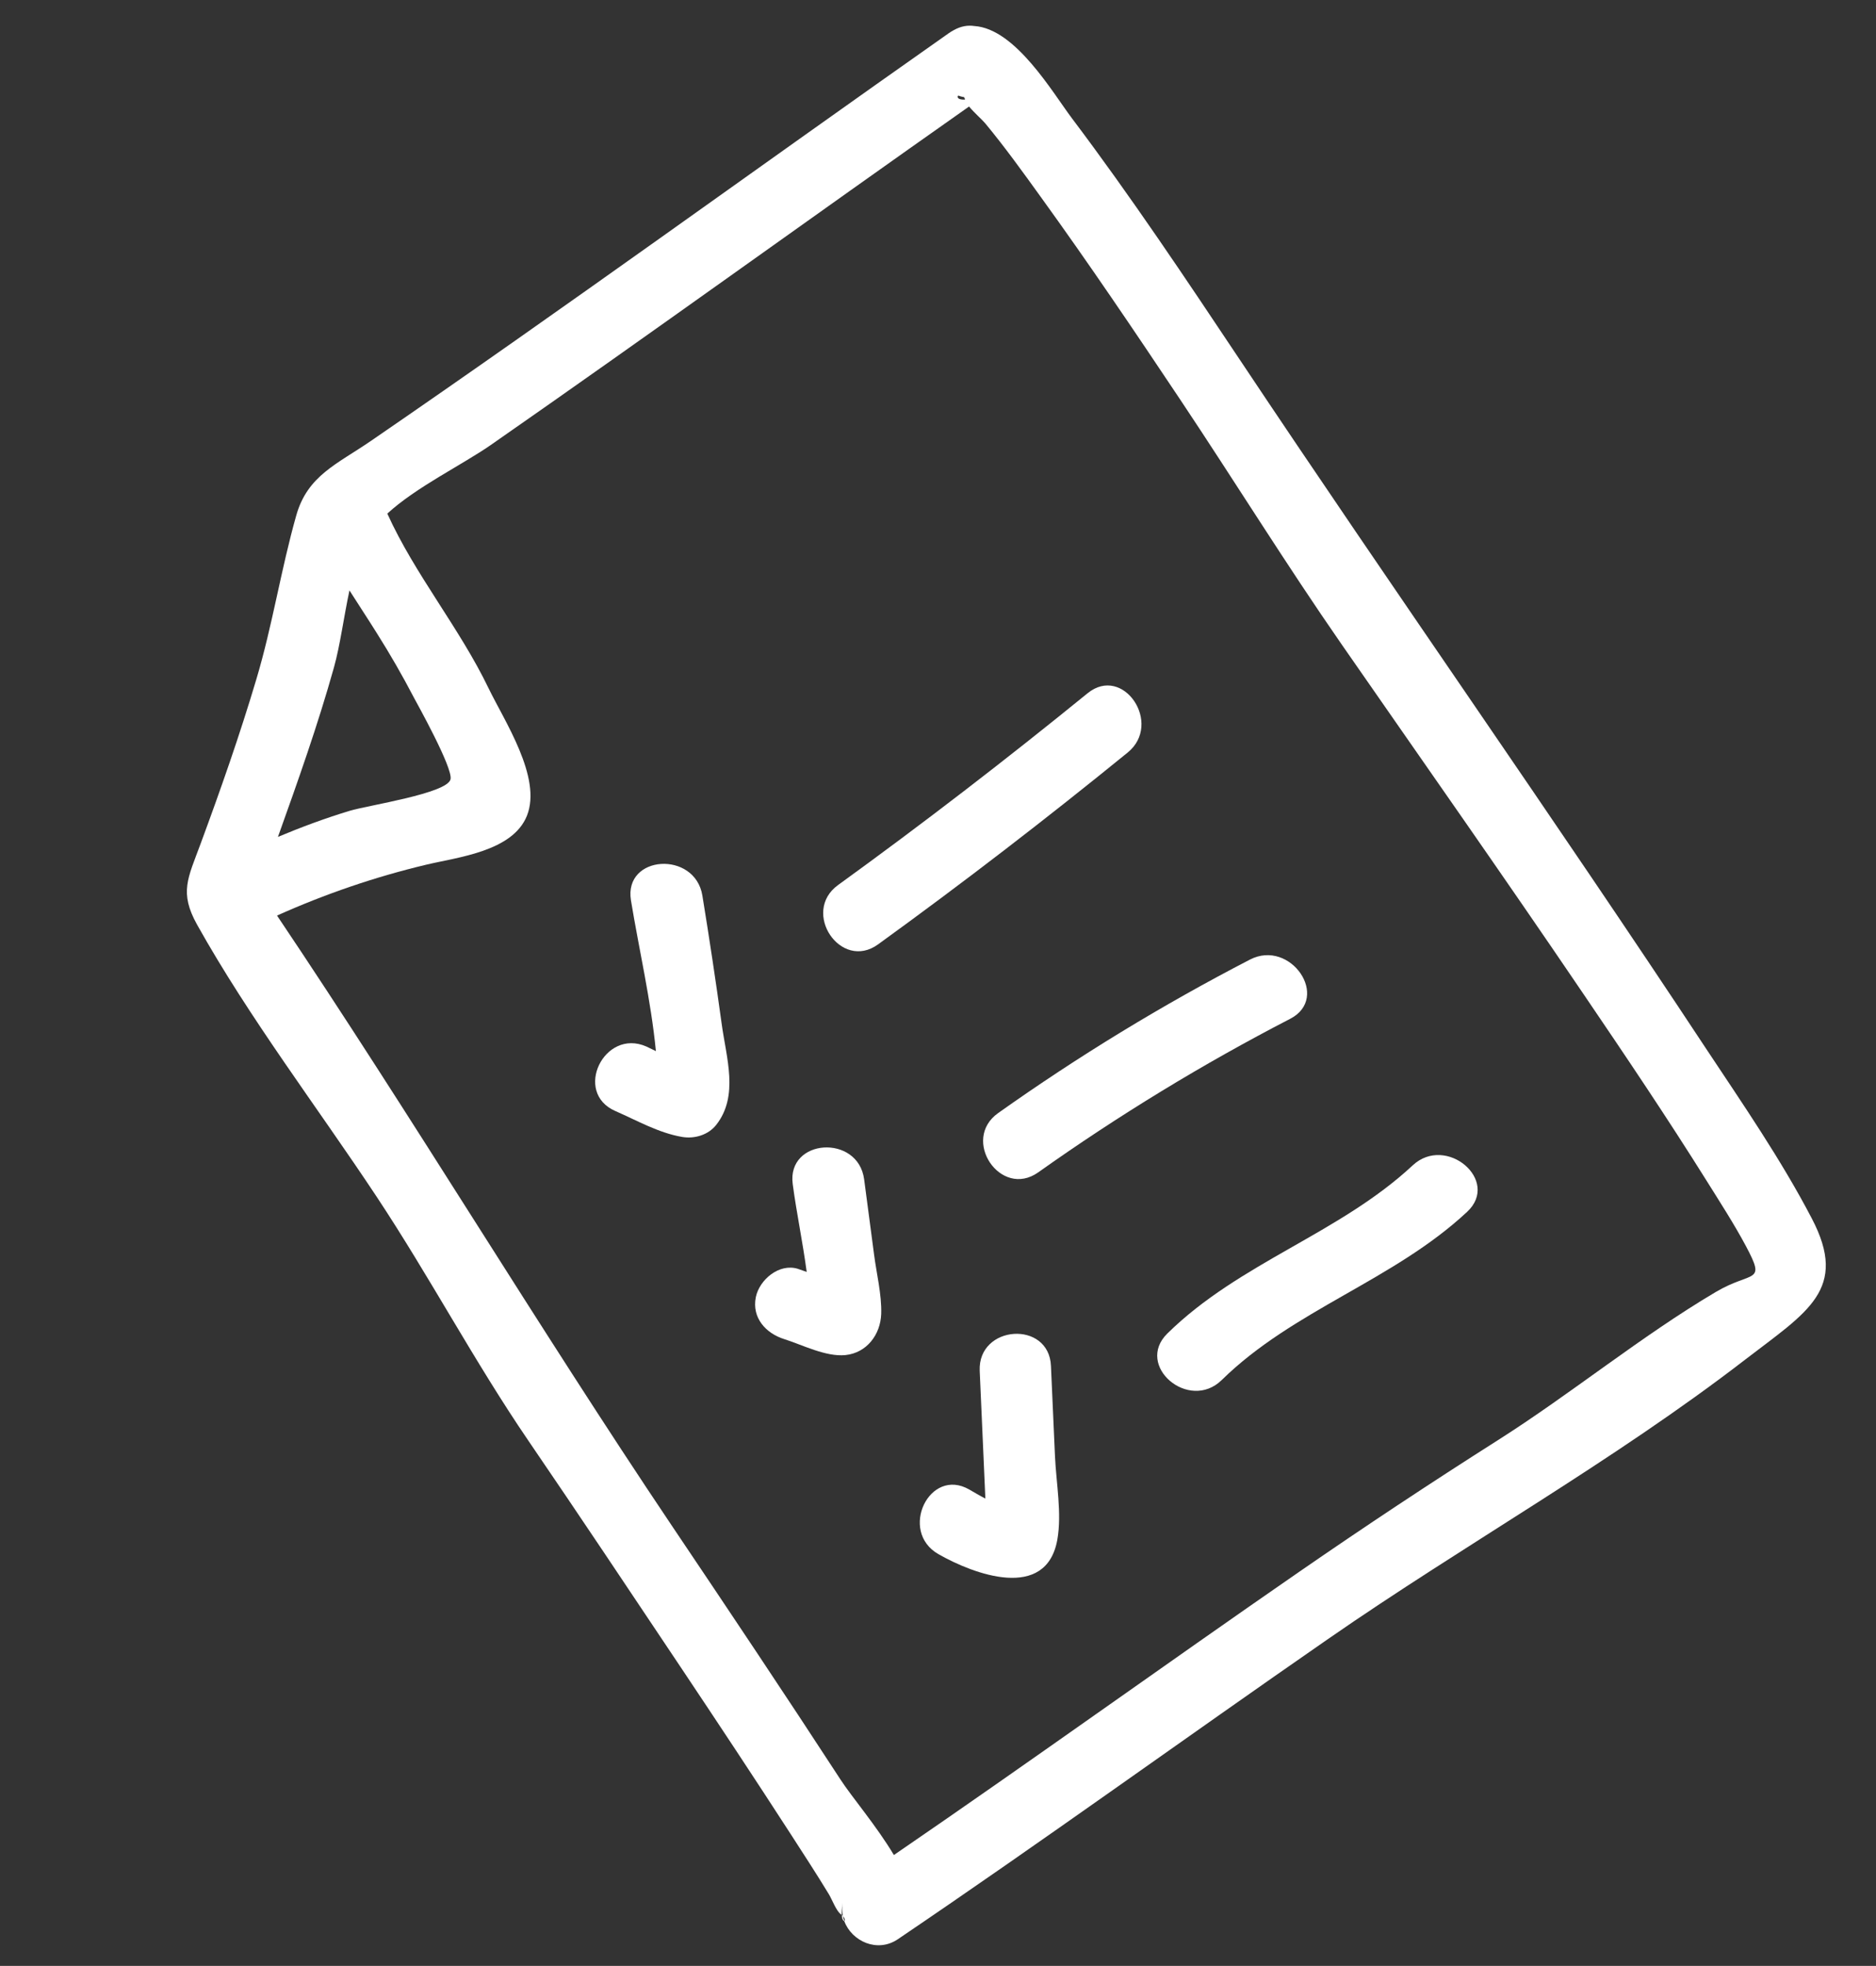 <?xml version="1.0" encoding="UTF-8"?> <svg xmlns="http://www.w3.org/2000/svg" width="146" height="153" viewBox="0 0 146 153" fill="none"><rect x="0" y="0" width="146" height="153" fill="#333333" stroke="none"/> <path d="M65.508 149.025C65.535 149.405 65.65 149.52 65.711 149.503C65.663 149.379 65.623 149.249 65.605 149.116C65.569 149.08 65.538 149.052 65.508 149.025Z" fill="white"></path> <path d="M96.494 28.005C92.265 21.666 88.025 15.31 83.438 9.226C81.907 7.195 79.033 2.233 75.825 2.025C75.314 1.948 74.771 2.038 74.221 2.35C74.069 2.428 73.945 2.512 73.821 2.596C58.816 13.147 43.987 23.94 28.864 34.317C26.217 36.132 23.938 37.01 23.06 40.103C21.869 44.302 21.208 48.661 19.949 52.869C18.662 57.194 17.171 61.45 15.605 65.685C14.622 68.354 13.941 69.454 15.337 71.963C19.417 79.26 24.678 86.144 29.297 93.114C33.425 99.34 36.887 105.92 41.12 112.123C45.095 117.945 49.01 123.821 52.928 129.682C55.839 134.039 58.728 138.399 61.574 142.801C62.56 144.33 63.561 145.863 64.506 147.421C64.748 147.813 65.076 148.726 65.449 148.992C65.474 149.012 65.485 149.028 65.505 149.039C65.49 148.82 65.504 148.521 65.579 148.096C65.517 148.451 65.537 148.8 65.597 149.122C65.776 149.315 65.771 149.487 65.702 149.509C66.29 151.092 68.282 152.002 69.872 150.926C81.136 143.305 92.154 135.319 103.326 127.58C114.025 120.159 125.531 113.752 135.844 105.796C140.639 102.105 143.9 100.357 141 94.822C138.597 90.217 135.608 85.889 132.747 81.57C120.867 63.565 108.445 45.938 96.494 28.005ZM74.572 7.437C74.72 7.494 74.87 7.537 75.031 7.561C75.064 7.611 75.082 7.672 75.11 7.749C74.541 7.784 74.462 7.559 74.572 7.437ZM25.989 51.946C26.471 50.231 26.753 48.024 27.197 45.95C27.892 47.049 28.618 48.139 29.322 49.269C30.354 50.901 31.319 52.578 32.207 54.283C32.407 54.667 35.262 59.762 35.063 60.646C34.821 61.751 28.667 62.667 27.222 63.101C25.318 63.677 23.456 64.369 21.631 65.133C23.193 60.768 24.739 56.414 25.989 51.946ZM132.859 91.962C133.888 93.608 134.948 95.246 135.864 96.956C137.477 99.982 136.39 98.858 133.528 100.553C127.708 103.996 122.288 108.46 116.552 112.099C111.325 115.418 106.181 118.826 101.088 122.345C90.542 129.636 80.146 137.129 69.567 144.371C68.212 142.101 66.302 139.867 65.408 138.492C61.097 131.87 56.697 125.297 52.287 118.742C41.757 103.071 32.089 86.926 21.559 71.255C25.303 69.579 29.152 68.255 33.175 67.296C35.629 66.71 39.905 66.268 41.012 63.478C42.19 60.508 39.251 56.11 38.021 53.561C35.765 48.87 32.278 44.697 30.143 39.972C32.392 37.907 35.942 36.193 38.186 34.639C50.663 25.955 62.983 17.04 75.416 8.291C75.807 8.762 76.466 9.343 76.676 9.6C78.2 11.442 79.603 13.39 80.994 15.322C84.741 20.503 88.319 25.809 91.872 31.132C96.09 37.455 100.097 43.932 104.431 50.176C110.702 59.214 117.032 68.212 123.204 77.317C126.491 82.157 129.761 87.008 132.859 91.962Z" fill="white"></path> <path d="M55.733 87.555C57.523 85.293 56.52 82.313 56.164 79.68C55.706 76.344 55.203 73.014 54.662 69.697C54.086 66.187 48.533 66.527 49.103 70.065C49.714 73.805 50.666 77.871 51.045 81.804C50.789 81.675 50.538 81.555 50.293 81.443C47.019 80.012 44.59 85.024 47.884 86.466C49.564 87.2 51.263 88.176 53.09 88.485C54.045 88.648 55.114 88.335 55.733 87.555Z" fill="white"></path> <path d="M68.339 73.496C74.952 68.708 81.422 63.727 87.76 58.569C90.519 56.328 87.417 51.69 84.639 53.956C78.301 59.114 71.839 64.089 65.218 68.883C62.328 70.983 65.433 75.607 68.339 73.496Z" fill="white"></path> <path d="M65.795 105.462C67.455 105.292 68.522 103.871 68.58 102.262C68.628 100.744 68.206 99.086 68.016 97.573C67.761 95.644 67.507 93.715 67.252 91.787C66.784 88.24 61.22 88.599 61.694 92.155C61.983 94.349 62.476 96.684 62.781 98.99C62.544 98.908 62.308 98.826 62.086 98.747C60.637 98.302 59.099 99.597 58.822 100.955C58.498 102.563 59.604 103.771 61.03 104.219C62.442 104.664 64.268 105.614 65.795 105.462Z" fill="white"></path> <path d="M100.405 79.293C103.581 77.651 100.435 73.055 97.284 74.679C90.46 78.21 83.939 82.187 77.682 86.626C74.761 88.698 77.874 93.317 80.803 91.239C87.069 86.795 93.59 82.817 100.405 79.293Z" fill="white"></path> <path d="M76.246 106.685C76.341 108.879 76.443 111.08 76.538 113.273C76.578 114.296 76.632 115.322 76.673 116.346C76.676 116.44 76.68 116.534 76.683 116.628C76.238 116.398 75.811 116.143 75.436 115.927C72.331 114.14 69.927 119.171 73.026 120.95C75.789 122.534 81.419 124.628 82.285 119.841C82.651 117.794 82.197 115.409 82.105 113.346C82.003 111.001 81.893 108.66 81.791 106.315C81.647 102.729 76.094 103.106 76.246 106.685Z" fill="white"></path> <path d="M109.944 90.696C104.228 96.024 96.474 98.251 90.848 103.784C88.297 106.295 92.535 109.9 95.083 107.403C100.654 101.931 108.452 99.662 114.179 94.314C116.794 91.88 112.543 88.273 109.944 90.696Z" fill="white"></path> </svg> 